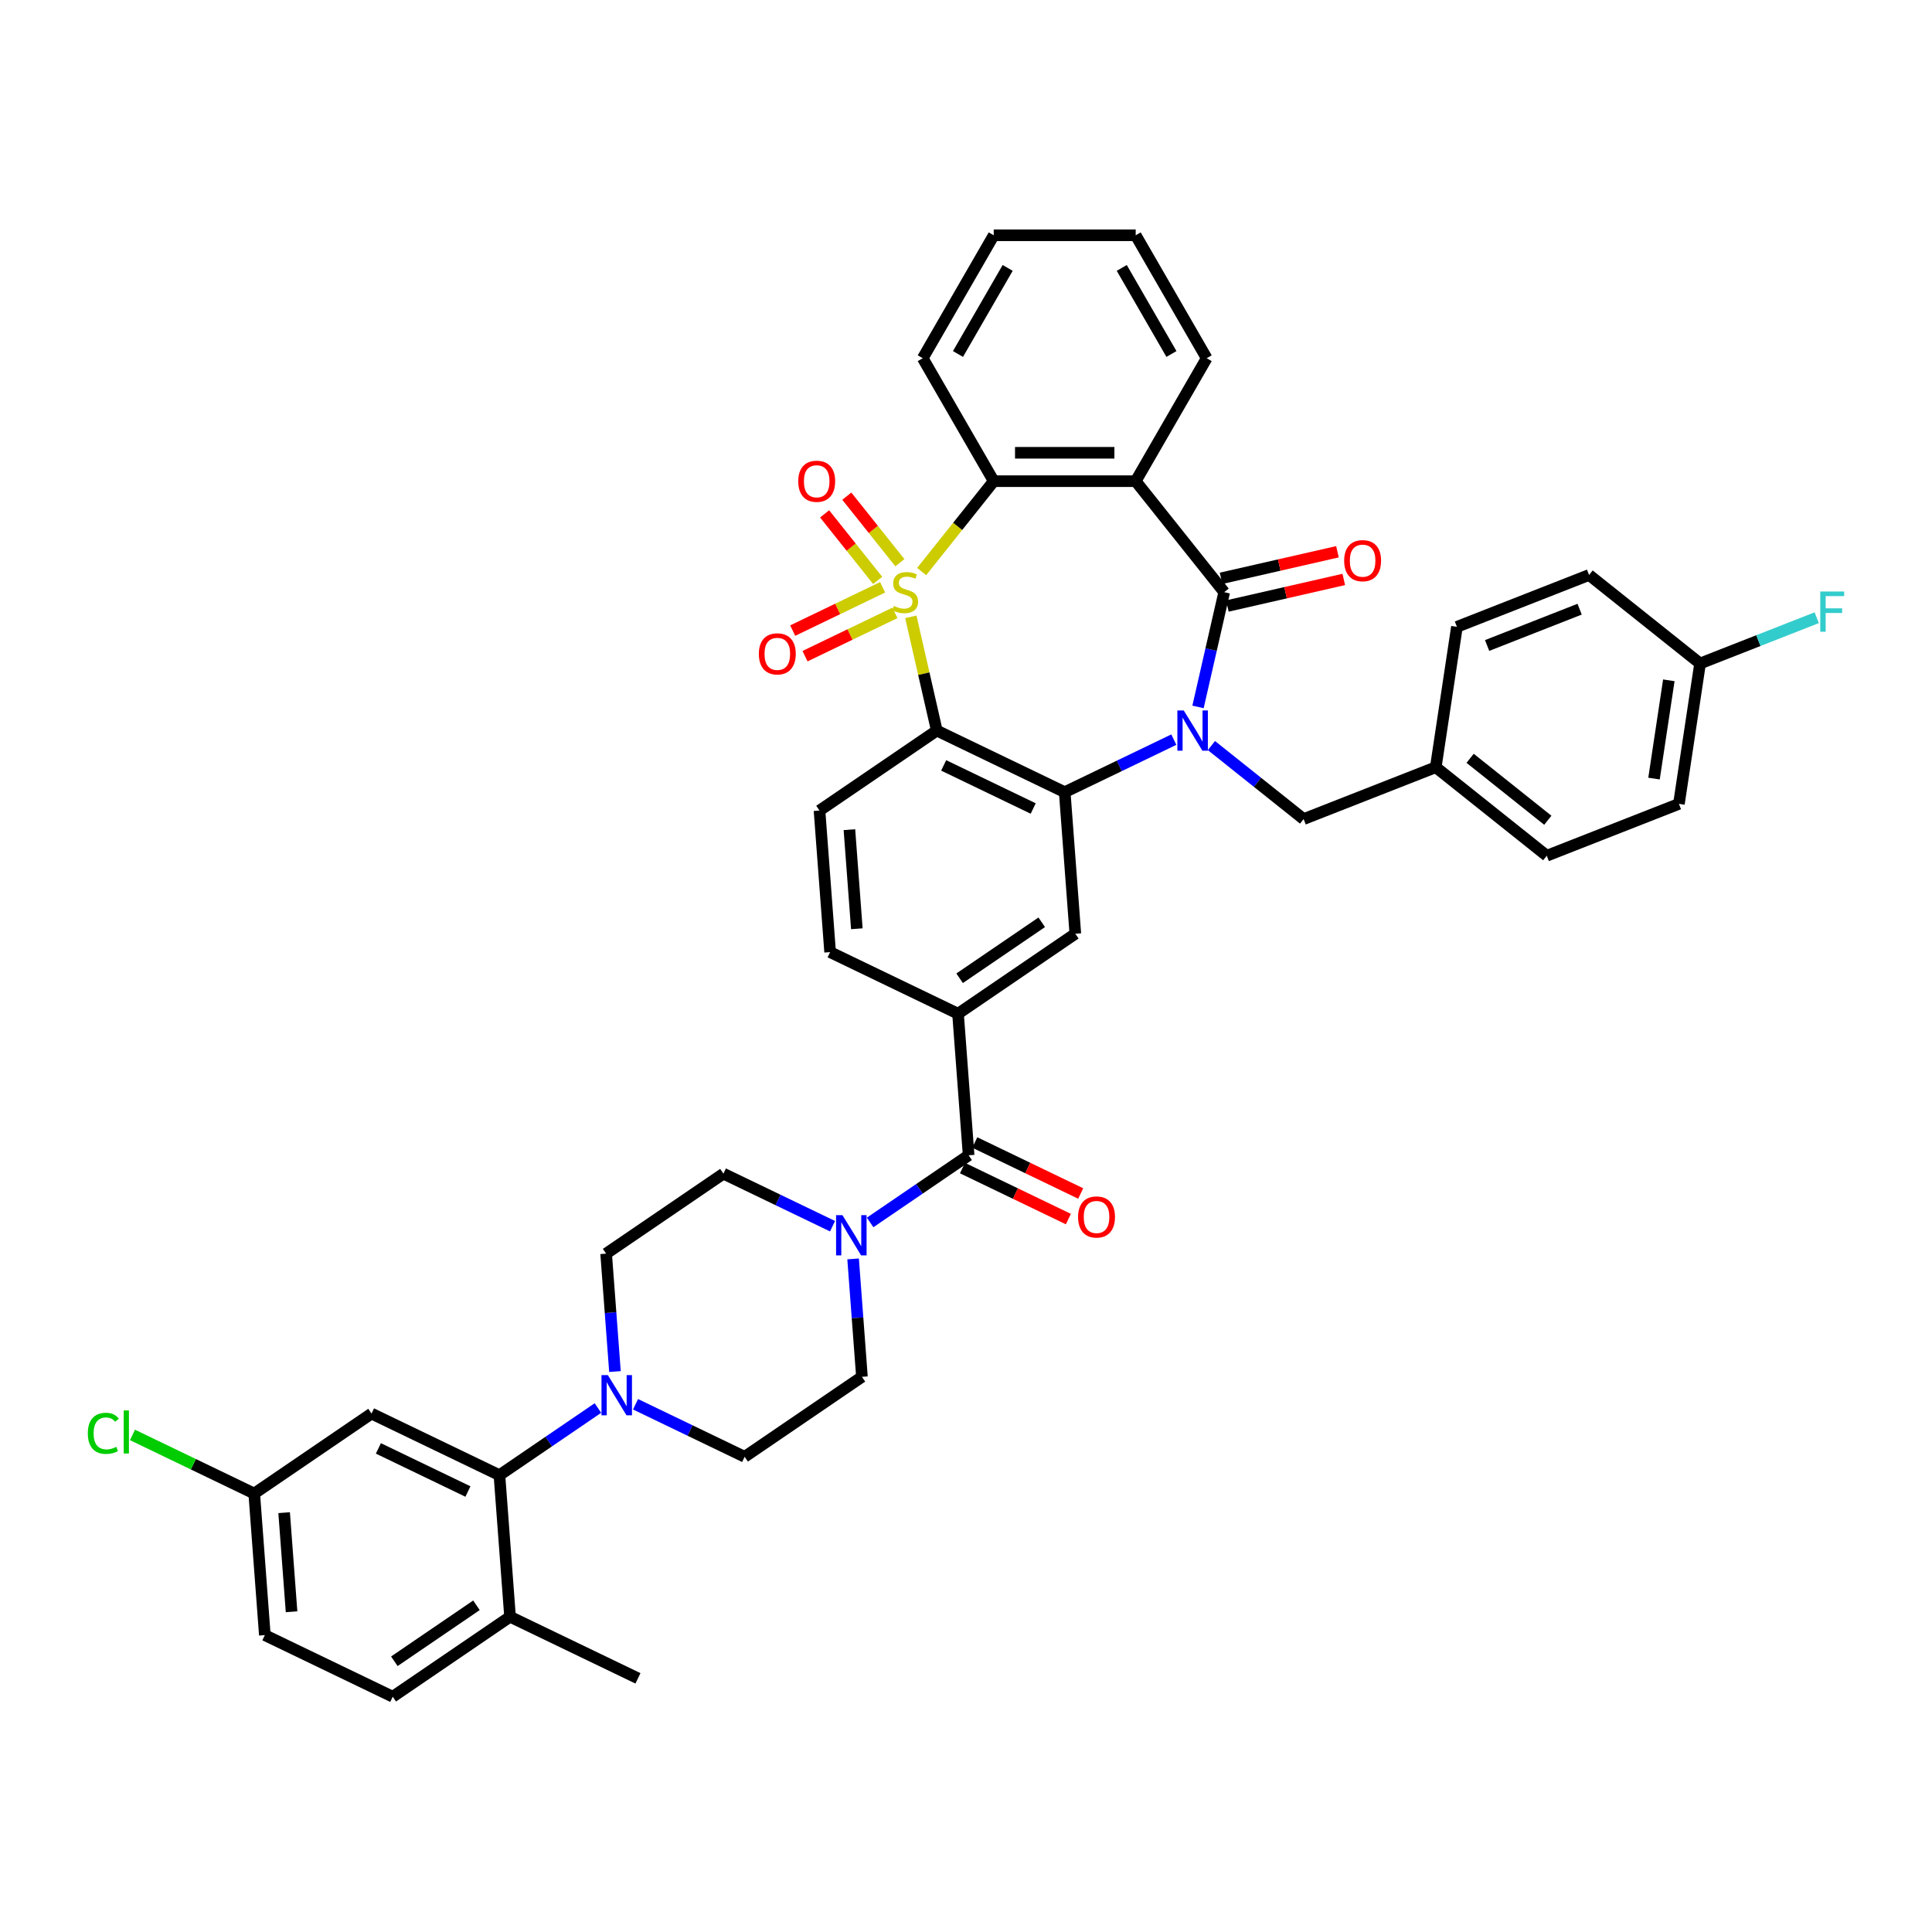 <?xml version='1.0' encoding='iso-8859-1'?>
<svg version='1.1' baseProfile='full'
              xmlns='http://www.w3.org/2000/svg'
                      xmlns:rdkit='http://www.rdkit.org/xml'
                      xmlns:xlink='http://www.w3.org/1999/xlink'
                  xml:space='preserve'
width='1000px' height='1000px' viewBox='0 0 1000 1000'>
<!-- END OF HEADER -->
<rect style='opacity:1.0;fill:#FFFFFF;stroke:none' width='1000' height='1000' x='0' y='0'> </rect>
<path class='bond-1' d='M 471.451,319.276 L 478.169,348.71' style='fill:none;fill-rule:evenodd;stroke:#CCCC00;stroke-width:6px;stroke-linecap:butt;stroke-linejoin:miter;stroke-opacity:1' />
<path class='bond-1' d='M 478.169,348.71 L 484.888,378.145' style='fill:none;fill-rule:evenodd;stroke:#000000;stroke-width:6px;stroke-linecap:butt;stroke-linejoin:miter;stroke-opacity:1' />
<path class='bond-5' d='M 477.046,295.835 L 495.699,272.444' style='fill:none;fill-rule:evenodd;stroke:#CCCC00;stroke-width:6px;stroke-linecap:butt;stroke-linejoin:miter;stroke-opacity:1' />
<path class='bond-5' d='M 495.699,272.444 L 514.352,249.054' style='fill:none;fill-rule:evenodd;stroke:#000000;stroke-width:6px;stroke-linecap:butt;stroke-linejoin:miter;stroke-opacity:1' />
<path class='bond-12' d='M 456.839,303.982 L 433.568,315.189' style='fill:none;fill-rule:evenodd;stroke:#CCCC00;stroke-width:6px;stroke-linecap:butt;stroke-linejoin:miter;stroke-opacity:1' />
<path class='bond-12' d='M 433.568,315.189 L 410.297,326.396' style='fill:none;fill-rule:evenodd;stroke:#FF0000;stroke-width:6px;stroke-linecap:butt;stroke-linejoin:miter;stroke-opacity:1' />
<path class='bond-12' d='M 463.215,317.223 L 439.944,328.43' style='fill:none;fill-rule:evenodd;stroke:#CCCC00;stroke-width:6px;stroke-linecap:butt;stroke-linejoin:miter;stroke-opacity:1' />
<path class='bond-12' d='M 439.944,328.43 L 416.673,339.637' style='fill:none;fill-rule:evenodd;stroke:#FF0000;stroke-width:6px;stroke-linecap:butt;stroke-linejoin:miter;stroke-opacity:1' />
<path class='bond-13' d='M 465.772,291.253 L 452.04,274.034' style='fill:none;fill-rule:evenodd;stroke:#CCCC00;stroke-width:6px;stroke-linecap:butt;stroke-linejoin:miter;stroke-opacity:1' />
<path class='bond-13' d='M 452.04,274.034 L 438.308,256.815' style='fill:none;fill-rule:evenodd;stroke:#FF0000;stroke-width:6px;stroke-linecap:butt;stroke-linejoin:miter;stroke-opacity:1' />
<path class='bond-13' d='M 454.282,300.416 L 440.55,283.197' style='fill:none;fill-rule:evenodd;stroke:#CCCC00;stroke-width:6px;stroke-linecap:butt;stroke-linejoin:miter;stroke-opacity:1' />
<path class='bond-13' d='M 440.55,283.197 L 426.818,265.978' style='fill:none;fill-rule:evenodd;stroke:#FF0000;stroke-width:6px;stroke-linecap:butt;stroke-linejoin:miter;stroke-opacity:1' />
<path class='bond-0' d='M 607.569,382.83 L 579.331,396.428' style='fill:none;fill-rule:evenodd;stroke:#0000FF;stroke-width:6px;stroke-linecap:butt;stroke-linejoin:miter;stroke-opacity:1' />
<path class='bond-0' d='M 579.331,396.428 L 551.093,410.027' style='fill:none;fill-rule:evenodd;stroke:#000000;stroke-width:6px;stroke-linecap:butt;stroke-linejoin:miter;stroke-opacity:1' />
<path class='bond-15' d='M 627.027,385.903 L 650.887,404.931' style='fill:none;fill-rule:evenodd;stroke:#0000FF;stroke-width:6px;stroke-linecap:butt;stroke-linejoin:miter;stroke-opacity:1' />
<path class='bond-15' d='M 650.887,404.931 L 674.748,423.96' style='fill:none;fill-rule:evenodd;stroke:#000000;stroke-width:6px;stroke-linecap:butt;stroke-linejoin:miter;stroke-opacity:1' />
<path class='bond-41' d='M 620.092,365.902 L 626.87,336.204' style='fill:none;fill-rule:evenodd;stroke:#0000FF;stroke-width:6px;stroke-linecap:butt;stroke-linejoin:miter;stroke-opacity:1' />
<path class='bond-41' d='M 626.87,336.204 L 633.649,306.505' style='fill:none;fill-rule:evenodd;stroke:#000000;stroke-width:6px;stroke-linecap:butt;stroke-linejoin:miter;stroke-opacity:1' />
<path class='bond-3' d='M 484.888,378.145 L 551.093,410.027' style='fill:none;fill-rule:evenodd;stroke:#000000;stroke-width:6px;stroke-linecap:butt;stroke-linejoin:miter;stroke-opacity:1' />
<path class='bond-3' d='M 488.442,396.168 L 534.785,418.486' style='fill:none;fill-rule:evenodd;stroke:#000000;stroke-width:6px;stroke-linecap:butt;stroke-linejoin:miter;stroke-opacity:1' />
<path class='bond-14' d='M 484.888,378.145 L 424.174,419.538' style='fill:none;fill-rule:evenodd;stroke:#000000;stroke-width:6px;stroke-linecap:butt;stroke-linejoin:miter;stroke-opacity:1' />
<path class='bond-2' d='M 633.649,306.505 L 587.834,249.054' style='fill:none;fill-rule:evenodd;stroke:#000000;stroke-width:6px;stroke-linecap:butt;stroke-linejoin:miter;stroke-opacity:1' />
<path class='bond-17' d='M 635.284,313.669 L 665.409,306.793' style='fill:none;fill-rule:evenodd;stroke:#000000;stroke-width:6px;stroke-linecap:butt;stroke-linejoin:miter;stroke-opacity:1' />
<path class='bond-17' d='M 665.409,306.793 L 695.534,299.917' style='fill:none;fill-rule:evenodd;stroke:#FF0000;stroke-width:6px;stroke-linecap:butt;stroke-linejoin:miter;stroke-opacity:1' />
<path class='bond-17' d='M 632.014,299.341 L 662.139,292.465' style='fill:none;fill-rule:evenodd;stroke:#000000;stroke-width:6px;stroke-linecap:butt;stroke-linejoin:miter;stroke-opacity:1' />
<path class='bond-17' d='M 662.139,292.465 L 692.264,285.589' style='fill:none;fill-rule:evenodd;stroke:#FF0000;stroke-width:6px;stroke-linecap:butt;stroke-linejoin:miter;stroke-opacity:1' />
<path class='bond-9' d='M 551.093,410.027 L 556.584,483.304' style='fill:none;fill-rule:evenodd;stroke:#000000;stroke-width:6px;stroke-linecap:butt;stroke-linejoin:miter;stroke-opacity:1' />
<path class='bond-4' d='M 587.834,249.054 L 514.352,249.054' style='fill:none;fill-rule:evenodd;stroke:#000000;stroke-width:6px;stroke-linecap:butt;stroke-linejoin:miter;stroke-opacity:1' />
<path class='bond-4' d='M 576.811,234.358 L 525.374,234.358' style='fill:none;fill-rule:evenodd;stroke:#000000;stroke-width:6px;stroke-linecap:butt;stroke-linejoin:miter;stroke-opacity:1' />
<path class='bond-28' d='M 587.834,249.054 L 624.575,185.417' style='fill:none;fill-rule:evenodd;stroke:#000000;stroke-width:6px;stroke-linecap:butt;stroke-linejoin:miter;stroke-opacity:1' />
<path class='bond-32' d='M 514.352,249.054 L 477.611,185.417' style='fill:none;fill-rule:evenodd;stroke:#000000;stroke-width:6px;stroke-linecap:butt;stroke-linejoin:miter;stroke-opacity:1' />
<path class='bond-6' d='M 501.362,597.974 L 495.87,524.698' style='fill:none;fill-rule:evenodd;stroke:#000000;stroke-width:6px;stroke-linecap:butt;stroke-linejoin:miter;stroke-opacity:1' />
<path class='bond-7' d='M 501.362,597.974 L 475.869,615.355' style='fill:none;fill-rule:evenodd;stroke:#000000;stroke-width:6px;stroke-linecap:butt;stroke-linejoin:miter;stroke-opacity:1' />
<path class='bond-7' d='M 475.869,615.355 L 450.377,632.735' style='fill:none;fill-rule:evenodd;stroke:#0000FF;stroke-width:6px;stroke-linecap:butt;stroke-linejoin:miter;stroke-opacity:1' />
<path class='bond-24' d='M 498.173,604.595 L 525.581,617.794' style='fill:none;fill-rule:evenodd;stroke:#000000;stroke-width:6px;stroke-linecap:butt;stroke-linejoin:miter;stroke-opacity:1' />
<path class='bond-24' d='M 525.581,617.794 L 552.989,630.992' style='fill:none;fill-rule:evenodd;stroke:#FF0000;stroke-width:6px;stroke-linecap:butt;stroke-linejoin:miter;stroke-opacity:1' />
<path class='bond-24' d='M 504.55,591.354 L 531.957,604.553' style='fill:none;fill-rule:evenodd;stroke:#000000;stroke-width:6px;stroke-linecap:butt;stroke-linejoin:miter;stroke-opacity:1' />
<path class='bond-24' d='M 531.957,604.553 L 559.365,617.751' style='fill:none;fill-rule:evenodd;stroke:#FF0000;stroke-width:6px;stroke-linecap:butt;stroke-linejoin:miter;stroke-opacity:1' />
<path class='bond-20' d='M 430.919,634.683 L 402.681,621.084' style='fill:none;fill-rule:evenodd;stroke:#0000FF;stroke-width:6px;stroke-linecap:butt;stroke-linejoin:miter;stroke-opacity:1' />
<path class='bond-20' d='M 402.681,621.084 L 374.443,607.486' style='fill:none;fill-rule:evenodd;stroke:#000000;stroke-width:6px;stroke-linecap:butt;stroke-linejoin:miter;stroke-opacity:1' />
<path class='bond-21' d='M 441.565,651.61 L 443.852,682.128' style='fill:none;fill-rule:evenodd;stroke:#0000FF;stroke-width:6px;stroke-linecap:butt;stroke-linejoin:miter;stroke-opacity:1' />
<path class='bond-21' d='M 443.852,682.128 L 446.139,712.645' style='fill:none;fill-rule:evenodd;stroke:#000000;stroke-width:6px;stroke-linecap:butt;stroke-linejoin:miter;stroke-opacity:1' />
<path class='bond-8' d='M 328.949,726.841 L 357.187,740.44' style='fill:none;fill-rule:evenodd;stroke:#0000FF;stroke-width:6px;stroke-linecap:butt;stroke-linejoin:miter;stroke-opacity:1' />
<path class='bond-8' d='M 357.187,740.44 L 385.425,754.039' style='fill:none;fill-rule:evenodd;stroke:#000000;stroke-width:6px;stroke-linecap:butt;stroke-linejoin:miter;stroke-opacity:1' />
<path class='bond-10' d='M 309.491,728.789 L 283.999,746.17' style='fill:none;fill-rule:evenodd;stroke:#0000FF;stroke-width:6px;stroke-linecap:butt;stroke-linejoin:miter;stroke-opacity:1' />
<path class='bond-10' d='M 283.999,746.17 L 258.507,763.55' style='fill:none;fill-rule:evenodd;stroke:#000000;stroke-width:6px;stroke-linecap:butt;stroke-linejoin:miter;stroke-opacity:1' />
<path class='bond-45' d='M 318.303,709.914 L 316.016,679.397' style='fill:none;fill-rule:evenodd;stroke:#0000FF;stroke-width:6px;stroke-linecap:butt;stroke-linejoin:miter;stroke-opacity:1' />
<path class='bond-45' d='M 316.016,679.397 L 313.729,648.879' style='fill:none;fill-rule:evenodd;stroke:#000000;stroke-width:6px;stroke-linecap:butt;stroke-linejoin:miter;stroke-opacity:1' />
<path class='bond-43' d='M 556.584,483.304 L 495.87,524.698' style='fill:none;fill-rule:evenodd;stroke:#000000;stroke-width:6px;stroke-linecap:butt;stroke-linejoin:miter;stroke-opacity:1' />
<path class='bond-43' d='M 539.198,477.37 L 496.698,506.346' style='fill:none;fill-rule:evenodd;stroke:#000000;stroke-width:6px;stroke-linecap:butt;stroke-linejoin:miter;stroke-opacity:1' />
<path class='bond-16' d='M 258.507,763.55 L 192.302,731.667' style='fill:none;fill-rule:evenodd;stroke:#000000;stroke-width:6px;stroke-linecap:butt;stroke-linejoin:miter;stroke-opacity:1' />
<path class='bond-16' d='M 242.199,772.009 L 195.856,749.691' style='fill:none;fill-rule:evenodd;stroke:#000000;stroke-width:6px;stroke-linecap:butt;stroke-linejoin:miter;stroke-opacity:1' />
<path class='bond-19' d='M 258.507,763.55 L 263.998,836.826' style='fill:none;fill-rule:evenodd;stroke:#000000;stroke-width:6px;stroke-linecap:butt;stroke-linejoin:miter;stroke-opacity:1' />
<path class='bond-11' d='M 495.87,524.698 L 429.665,492.815' style='fill:none;fill-rule:evenodd;stroke:#000000;stroke-width:6px;stroke-linecap:butt;stroke-linejoin:miter;stroke-opacity:1' />
<path class='bond-18' d='M 424.174,419.538 L 429.665,492.815' style='fill:none;fill-rule:evenodd;stroke:#000000;stroke-width:6px;stroke-linecap:butt;stroke-linejoin:miter;stroke-opacity:1' />
<path class='bond-18' d='M 439.653,429.432 L 443.497,480.725' style='fill:none;fill-rule:evenodd;stroke:#000000;stroke-width:6px;stroke-linecap:butt;stroke-linejoin:miter;stroke-opacity:1' />
<path class='bond-27' d='M 674.748,423.96 L 743.151,397.114' style='fill:none;fill-rule:evenodd;stroke:#000000;stroke-width:6px;stroke-linecap:butt;stroke-linejoin:miter;stroke-opacity:1' />
<path class='bond-26' d='M 192.302,731.667 L 131.588,773.061' style='fill:none;fill-rule:evenodd;stroke:#000000;stroke-width:6px;stroke-linecap:butt;stroke-linejoin:miter;stroke-opacity:1' />
<path class='bond-25' d='M 263.998,836.826 L 203.284,878.22' style='fill:none;fill-rule:evenodd;stroke:#000000;stroke-width:6px;stroke-linecap:butt;stroke-linejoin:miter;stroke-opacity:1' />
<path class='bond-25' d='M 246.612,830.893 L 204.113,859.869' style='fill:none;fill-rule:evenodd;stroke:#000000;stroke-width:6px;stroke-linecap:butt;stroke-linejoin:miter;stroke-opacity:1' />
<path class='bond-38' d='M 263.998,836.826 L 330.203,868.709' style='fill:none;fill-rule:evenodd;stroke:#000000;stroke-width:6px;stroke-linecap:butt;stroke-linejoin:miter;stroke-opacity:1' />
<path class='bond-23' d='M 374.443,607.486 L 313.729,648.879' style='fill:none;fill-rule:evenodd;stroke:#000000;stroke-width:6px;stroke-linecap:butt;stroke-linejoin:miter;stroke-opacity:1' />
<path class='bond-22' d='M 446.139,712.645 L 385.425,754.039' style='fill:none;fill-rule:evenodd;stroke:#000000;stroke-width:6px;stroke-linecap:butt;stroke-linejoin:miter;stroke-opacity:1' />
<path class='bond-30' d='M 203.284,878.22 L 137.079,846.338' style='fill:none;fill-rule:evenodd;stroke:#000000;stroke-width:6px;stroke-linecap:butt;stroke-linejoin:miter;stroke-opacity:1' />
<path class='bond-31' d='M 131.588,773.061 L 100.08,757.888' style='fill:none;fill-rule:evenodd;stroke:#000000;stroke-width:6px;stroke-linecap:butt;stroke-linejoin:miter;stroke-opacity:1' />
<path class='bond-31' d='M 100.08,757.888 L 68.572,742.714' style='fill:none;fill-rule:evenodd;stroke:#00CC00;stroke-width:6px;stroke-linecap:butt;stroke-linejoin:miter;stroke-opacity:1' />
<path class='bond-46' d='M 131.588,773.061 L 137.079,846.338' style='fill:none;fill-rule:evenodd;stroke:#000000;stroke-width:6px;stroke-linecap:butt;stroke-linejoin:miter;stroke-opacity:1' />
<path class='bond-46' d='M 147.067,782.954 L 150.911,834.248' style='fill:none;fill-rule:evenodd;stroke:#000000;stroke-width:6px;stroke-linecap:butt;stroke-linejoin:miter;stroke-opacity:1' />
<path class='bond-34' d='M 743.151,397.114 L 754.103,324.453' style='fill:none;fill-rule:evenodd;stroke:#000000;stroke-width:6px;stroke-linecap:butt;stroke-linejoin:miter;stroke-opacity:1' />
<path class='bond-35' d='M 743.151,397.114 L 800.601,442.929' style='fill:none;fill-rule:evenodd;stroke:#000000;stroke-width:6px;stroke-linecap:butt;stroke-linejoin:miter;stroke-opacity:1' />
<path class='bond-35' d='M 760.931,392.496 L 801.147,424.567' style='fill:none;fill-rule:evenodd;stroke:#000000;stroke-width:6px;stroke-linecap:butt;stroke-linejoin:miter;stroke-opacity:1' />
<path class='bond-42' d='M 624.575,185.417 L 587.834,121.78' style='fill:none;fill-rule:evenodd;stroke:#000000;stroke-width:6px;stroke-linecap:butt;stroke-linejoin:miter;stroke-opacity:1' />
<path class='bond-42' d='M 606.336,183.22 L 580.617,138.673' style='fill:none;fill-rule:evenodd;stroke:#000000;stroke-width:6px;stroke-linecap:butt;stroke-linejoin:miter;stroke-opacity:1' />
<path class='bond-29' d='M 879.956,343.422 L 869.004,416.083' style='fill:none;fill-rule:evenodd;stroke:#000000;stroke-width:6px;stroke-linecap:butt;stroke-linejoin:miter;stroke-opacity:1' />
<path class='bond-29' d='M 863.781,352.131 L 856.114,402.994' style='fill:none;fill-rule:evenodd;stroke:#000000;stroke-width:6px;stroke-linecap:butt;stroke-linejoin:miter;stroke-opacity:1' />
<path class='bond-33' d='M 879.956,343.422 L 910.145,331.573' style='fill:none;fill-rule:evenodd;stroke:#000000;stroke-width:6px;stroke-linecap:butt;stroke-linejoin:miter;stroke-opacity:1' />
<path class='bond-33' d='M 910.145,331.573 L 940.334,319.725' style='fill:none;fill-rule:evenodd;stroke:#33CCCC;stroke-width:6px;stroke-linecap:butt;stroke-linejoin:miter;stroke-opacity:1' />
<path class='bond-44' d='M 879.956,343.422 L 822.505,297.607' style='fill:none;fill-rule:evenodd;stroke:#000000;stroke-width:6px;stroke-linecap:butt;stroke-linejoin:miter;stroke-opacity:1' />
<path class='bond-40' d='M 477.611,185.417 L 514.352,121.78' style='fill:none;fill-rule:evenodd;stroke:#000000;stroke-width:6px;stroke-linecap:butt;stroke-linejoin:miter;stroke-opacity:1' />
<path class='bond-40' d='M 495.849,183.22 L 521.568,138.673' style='fill:none;fill-rule:evenodd;stroke:#000000;stroke-width:6px;stroke-linecap:butt;stroke-linejoin:miter;stroke-opacity:1' />
<path class='bond-36' d='M 754.103,324.453 L 822.505,297.607' style='fill:none;fill-rule:evenodd;stroke:#000000;stroke-width:6px;stroke-linecap:butt;stroke-linejoin:miter;stroke-opacity:1' />
<path class='bond-36' d='M 769.732,334.106 L 817.614,315.314' style='fill:none;fill-rule:evenodd;stroke:#000000;stroke-width:6px;stroke-linecap:butt;stroke-linejoin:miter;stroke-opacity:1' />
<path class='bond-37' d='M 800.601,442.929 L 869.004,416.083' style='fill:none;fill-rule:evenodd;stroke:#000000;stroke-width:6px;stroke-linecap:butt;stroke-linejoin:miter;stroke-opacity:1' />
<path class='bond-39' d='M 587.834,121.78 L 514.352,121.78' style='fill:none;fill-rule:evenodd;stroke:#000000;stroke-width:6px;stroke-linecap:butt;stroke-linejoin:miter;stroke-opacity:1' />
<path  class='atom-0' d='M 462.658 313.647
Q 462.893 313.735, 463.863 314.147
Q 464.833 314.558, 465.891 314.823
Q 466.978 315.058, 468.037 315.058
Q 470.006 315.058, 471.152 314.118
Q 472.299 313.148, 472.299 311.472
Q 472.299 310.326, 471.711 309.62
Q 471.152 308.915, 470.27 308.533
Q 469.389 308.151, 467.919 307.71
Q 466.067 307.151, 464.95 306.622
Q 463.863 306.093, 463.069 304.976
Q 462.305 303.859, 462.305 301.978
Q 462.305 299.362, 464.069 297.746
Q 465.862 296.129, 469.389 296.129
Q 471.799 296.129, 474.532 297.275
L 473.856 299.539
Q 471.358 298.51, 469.477 298.51
Q 467.449 298.51, 466.332 299.362
Q 465.215 300.185, 465.244 301.626
Q 465.244 302.743, 465.803 303.419
Q 466.391 304.095, 467.214 304.477
Q 468.066 304.859, 469.477 305.3
Q 471.358 305.888, 472.475 306.475
Q 473.592 307.063, 474.385 308.268
Q 475.208 309.444, 475.208 311.472
Q 475.208 314.353, 473.269 315.911
Q 471.358 317.439, 468.154 317.439
Q 466.302 317.439, 464.892 317.027
Q 463.51 316.645, 461.864 315.969
L 462.658 313.647
' fill='#CCCC00'/>
<path  class='atom-1' d='M 612.698 367.739
L 619.517 378.762
Q 620.193 379.849, 621.28 381.819
Q 622.368 383.788, 622.427 383.906
L 622.427 367.739
L 625.19 367.739
L 625.19 388.55
L 622.339 388.55
L 615.02 376.499
Q 614.167 375.088, 613.256 373.471
Q 612.374 371.854, 612.11 371.355
L 612.11 388.55
L 609.406 388.55
L 609.406 367.739
L 612.698 367.739
' fill='#0000FF'/>
<path  class='atom-8' d='M 436.048 628.963
L 442.867 639.985
Q 443.543 641.073, 444.631 643.042
Q 445.718 645.012, 445.777 645.129
L 445.777 628.963
L 448.54 628.963
L 448.54 649.773
L 445.689 649.773
L 438.37 637.722
Q 437.517 636.311, 436.606 634.695
Q 435.725 633.078, 435.46 632.578
L 435.46 649.773
L 432.756 649.773
L 432.756 628.963
L 436.048 628.963
' fill='#0000FF'/>
<path  class='atom-9' d='M 314.62 711.751
L 321.44 722.773
Q 322.116 723.861, 323.203 725.83
Q 324.291 727.799, 324.349 727.917
L 324.349 711.751
L 327.112 711.751
L 327.112 732.561
L 324.261 732.561
L 316.942 720.51
Q 316.09 719.099, 315.179 717.483
Q 314.297 715.866, 314.033 715.366
L 314.033 732.561
L 311.328 732.561
L 311.328 711.751
L 314.62 711.751
' fill='#0000FF'/>
<path  class='atom-13' d='M 392.779 338.446
Q 392.779 333.449, 395.248 330.657
Q 397.717 327.865, 402.331 327.865
Q 406.946 327.865, 409.415 330.657
Q 411.884 333.449, 411.884 338.446
Q 411.884 343.502, 409.386 346.382
Q 406.887 349.233, 402.331 349.233
Q 397.746 349.233, 395.248 346.382
Q 392.779 343.531, 392.779 338.446
M 402.331 346.882
Q 405.506 346.882, 407.21 344.766
Q 408.945 342.62, 408.945 338.446
Q 408.945 334.361, 407.21 332.303
Q 405.506 330.216, 402.331 330.216
Q 399.157 330.216, 397.423 332.274
Q 395.718 334.331, 395.718 338.446
Q 395.718 342.649, 397.423 344.766
Q 399.157 346.882, 402.331 346.882
' fill='#FF0000'/>
<path  class='atom-14' d='M 413.168 249.113
Q 413.168 244.116, 415.637 241.324
Q 418.106 238.532, 422.721 238.532
Q 427.336 238.532, 429.805 241.324
Q 432.274 244.116, 432.274 249.113
Q 432.274 254.169, 429.775 257.049
Q 427.277 259.9, 422.721 259.9
Q 418.136 259.9, 415.637 257.049
Q 413.168 254.198, 413.168 249.113
M 422.721 257.549
Q 425.895 257.549, 427.6 255.432
Q 429.334 253.287, 429.334 249.113
Q 429.334 245.027, 427.6 242.97
Q 425.895 240.883, 422.721 240.883
Q 419.547 240.883, 417.812 242.941
Q 416.108 244.998, 416.108 249.113
Q 416.108 253.316, 417.812 255.432
Q 419.547 257.549, 422.721 257.549
' fill='#FF0000'/>
<path  class='atom-18' d='M 695.736 290.212
Q 695.736 285.216, 698.205 282.423
Q 700.674 279.631, 705.289 279.631
Q 709.903 279.631, 712.372 282.423
Q 714.841 285.216, 714.841 290.212
Q 714.841 295.268, 712.343 298.148
Q 709.845 300.999, 705.289 300.999
Q 700.703 300.999, 698.205 298.148
Q 695.736 295.297, 695.736 290.212
M 705.289 298.648
Q 708.463 298.648, 710.168 296.532
Q 711.902 294.386, 711.902 290.212
Q 711.902 286.127, 710.168 284.069
Q 708.463 281.982, 705.289 281.982
Q 702.114 281.982, 700.38 284.04
Q 698.675 286.097, 698.675 290.212
Q 698.675 294.415, 700.38 296.532
Q 702.114 298.648, 705.289 298.648
' fill='#FF0000'/>
<path  class='atom-25' d='M 558.014 629.916
Q 558.014 624.919, 560.483 622.127
Q 562.952 619.334, 567.567 619.334
Q 572.181 619.334, 574.65 622.127
Q 577.119 624.919, 577.119 629.916
Q 577.119 634.971, 574.621 637.852
Q 572.122 640.703, 567.567 640.703
Q 562.981 640.703, 560.483 637.852
Q 558.014 635.001, 558.014 629.916
M 567.567 638.351
Q 570.741 638.351, 572.446 636.235
Q 574.18 634.089, 574.18 629.916
Q 574.18 625.83, 572.446 623.773
Q 570.741 621.686, 567.567 621.686
Q 564.392 621.686, 562.658 623.743
Q 560.953 625.801, 560.953 629.916
Q 560.953 634.119, 562.658 636.235
Q 564.392 638.351, 567.567 638.351
' fill='#FF0000'/>
<path  class='atom-32' d='M 45.455 741.899
Q 45.455 736.725, 47.865 734.021
Q 50.304 731.288, 54.919 731.288
Q 59.21 731.288, 61.503 734.315
L 59.563 735.902
Q 57.888 733.698, 54.919 733.698
Q 51.774 733.698, 50.099 735.814
Q 48.453 737.901, 48.453 741.899
Q 48.453 746.014, 50.157 748.13
Q 51.892 750.246, 55.242 750.246
Q 57.535 750.246, 60.21 748.865
L 61.033 751.069
Q 59.945 751.775, 58.299 752.186
Q 56.653 752.598, 54.831 752.598
Q 50.304 752.598, 47.865 749.835
Q 45.455 747.072, 45.455 741.899
' fill='#00CC00'/>
<path  class='atom-32' d='M 64.031 730.024
L 66.735 730.024
L 66.735 752.333
L 64.031 752.333
L 64.031 730.024
' fill='#00CC00'/>
<path  class='atom-34' d='M 942.171 306.171
L 954.545 306.171
L 954.545 308.552
L 944.963 308.552
L 944.963 314.871
L 953.487 314.871
L 953.487 317.281
L 944.963 317.281
L 944.963 326.981
L 942.171 326.981
L 942.171 306.171
' fill='#33CCCC'/>
</svg>
